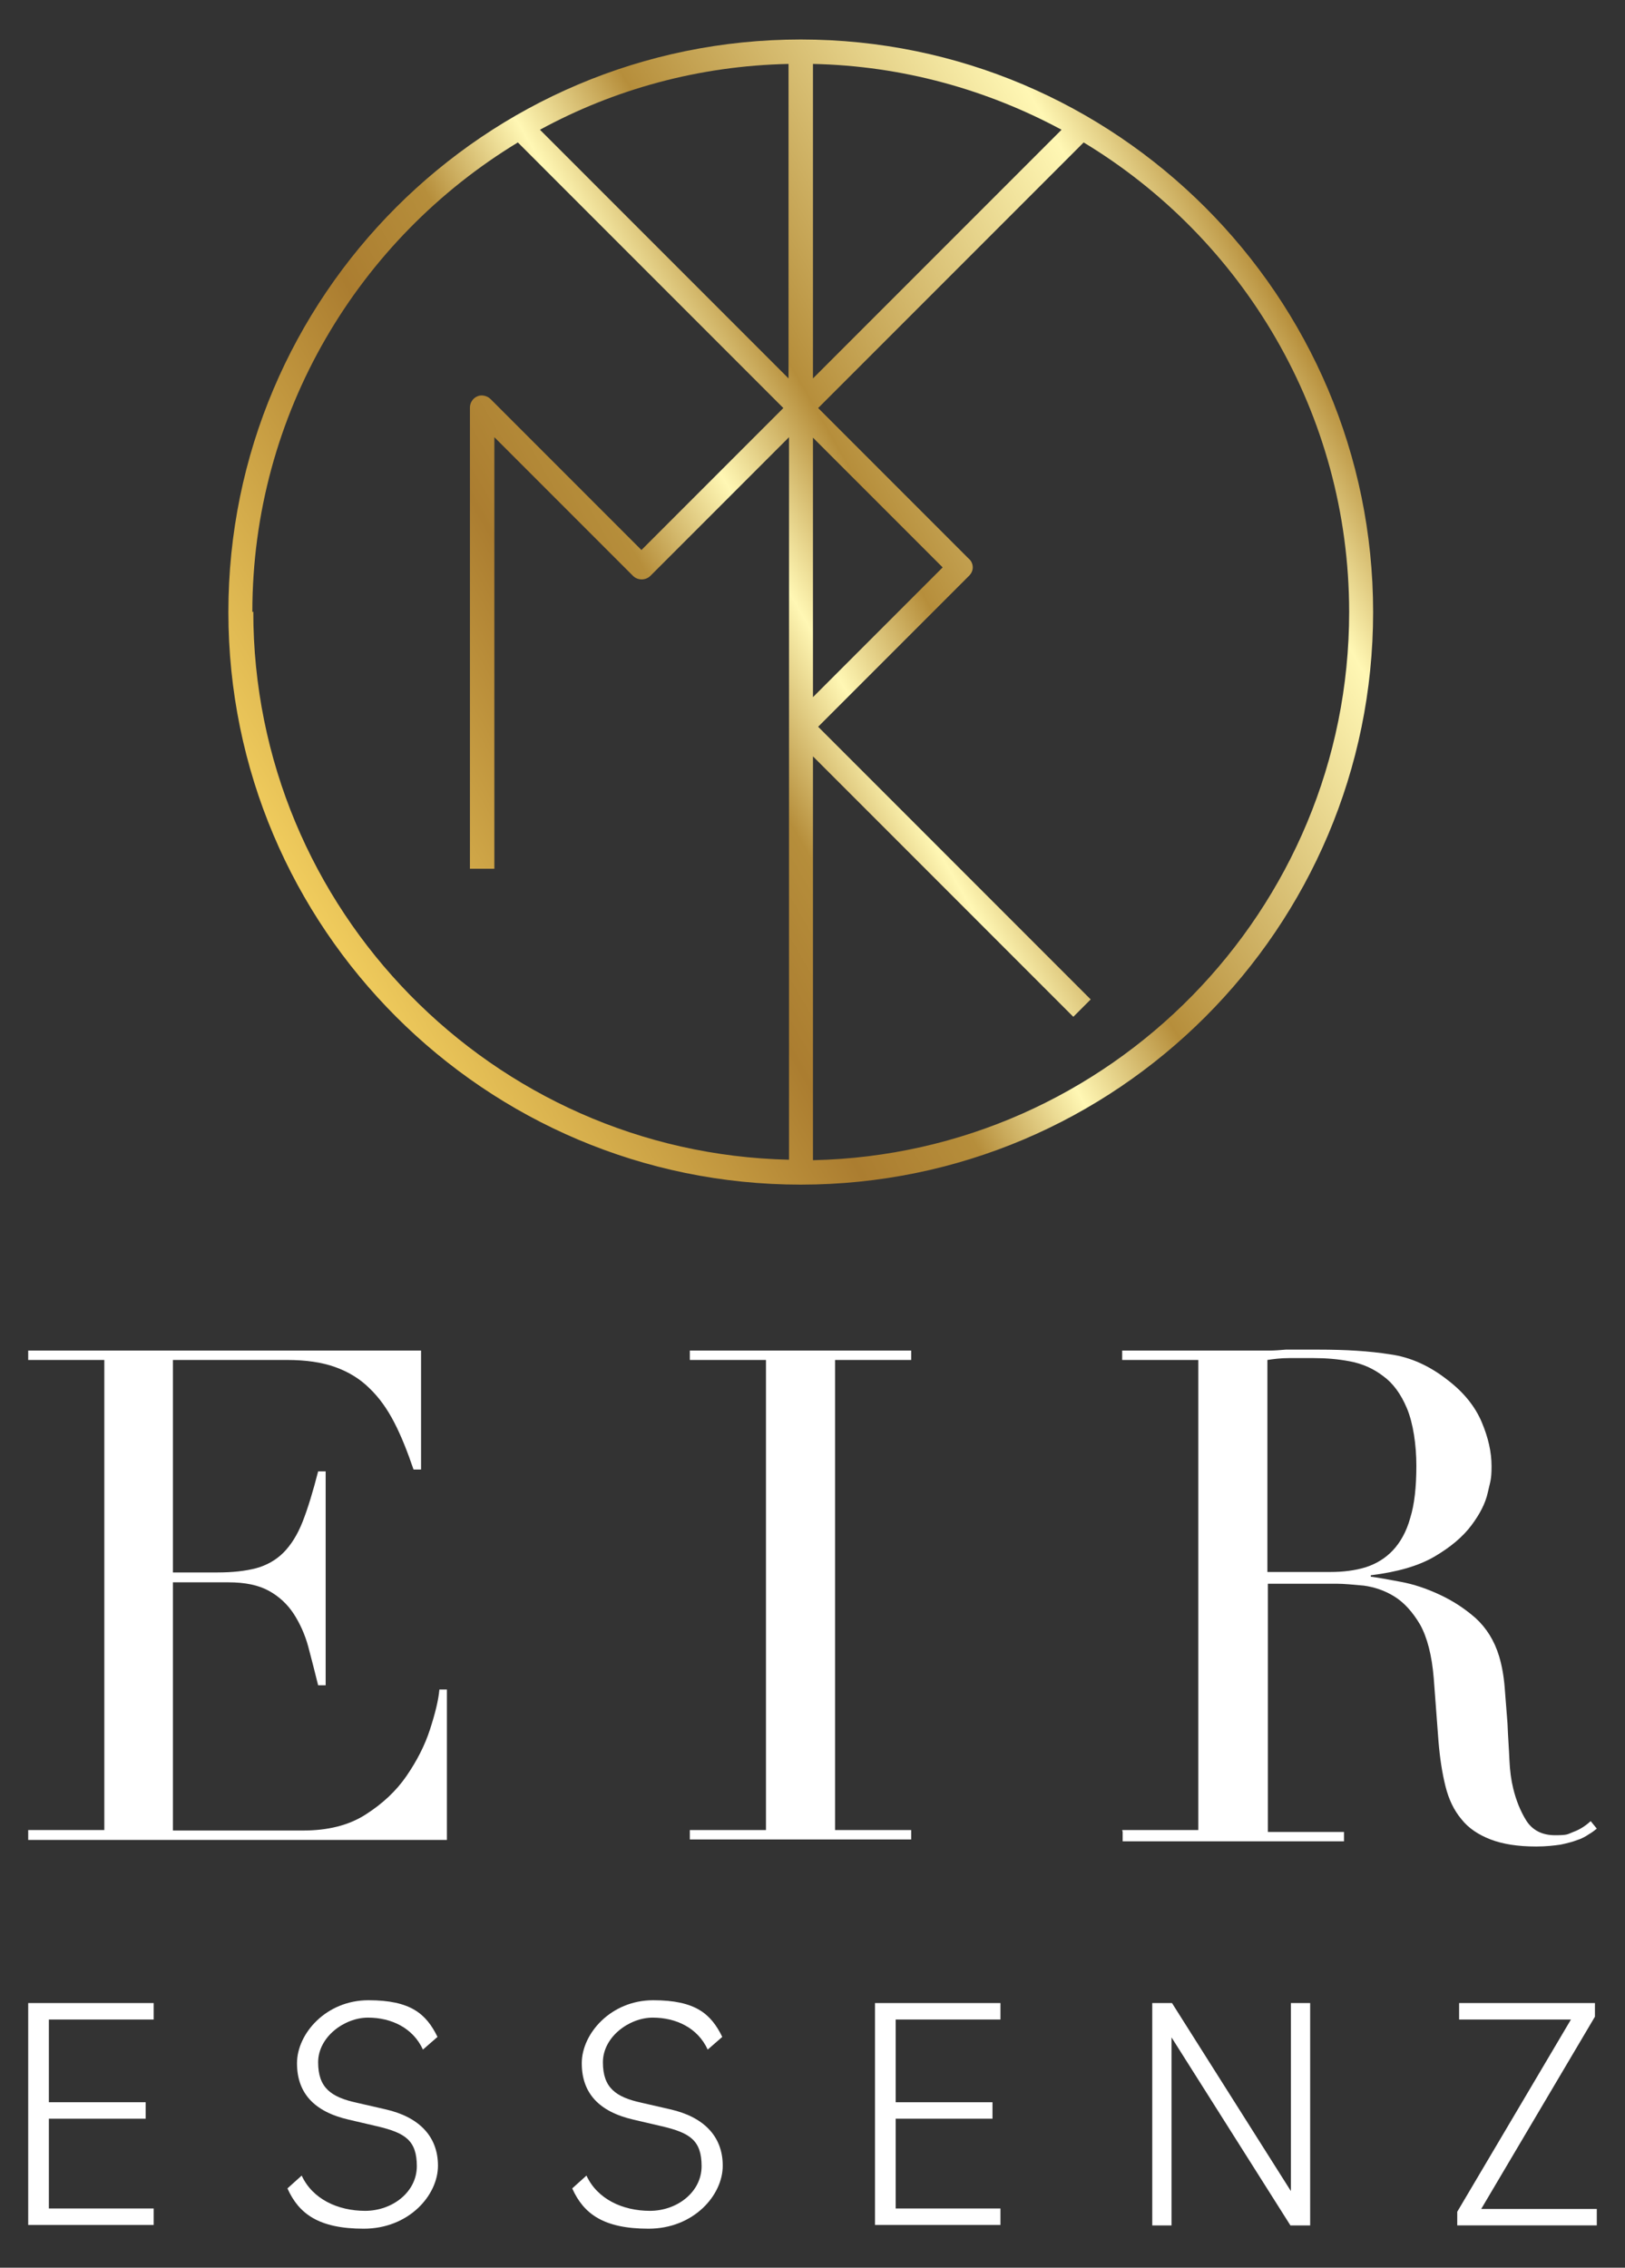 <?xml version="1.0" encoding="UTF-8"?>
<svg id="Ebene_1" xmlns="http://www.w3.org/2000/svg" xmlns:xlink="http://www.w3.org/1999/xlink" version="1.1" viewBox="0 0 345.8 482.4">
  <rect x="0" y="0" width="345.8" height="482.4" fill="#333333" stroke="none"/>
  <!-- Generator: Adobe Illustrator 29.6.1, SVG Export Plug-In . SVG Version: 2.1.1 Build 9)  -->
  <defs>
    <linearGradient id="Unbenannter_Verlauf_37" data-name="Unbenannter Verlauf 37" x1="64.9" y1="191.1" x2="275.8" y2="69.3" gradientUnits="userSpaceOnUse">
      <stop offset="0" stop-color="#b68e3b"/>
      <stop offset="0" stop-color="#f0cc5d"/>
      <stop offset=".3" stop-color="#ab7d30"/>
      <stop offset=".4" stop-color="#b68e3b"/>
      <stop offset=".5" stop-color="#fff7b4"/>
      <stop offset=".6" stop-color="#b68e3b"/>
      <stop offset=".9" stop-color="#fff7b4"/>
      <stop offset="1" stop-color="#b68e3b"/>
    </linearGradient>
  </defs>
  <path d="M170.4,8.4c-67.2,0-121.8,54.6-121.8,121.8s54.6,121.8,121.8,121.8,121.8-54.6,121.8-121.8S237.5,8.4,170.4,8.4ZM167.8,80.5l-52.9-52.9c15.8-8.6,33.8-13.6,52.9-14v66.9ZM173,93.1l27.6,27.6-27.6,27.6v-55.3ZM173,13.6c19.1.4,37.1,5.5,52.9,14l-52.9,52.9V13.6ZM53.7,130.2c0-42.3,22.7-79.4,56.5-99.9l56.5,56.5-30.2,30.2-32.1-32.1c-.7-.7-1.9-1-2.8-.6-1,.4-1.6,1.4-1.6,2.4v98.1h5.2v-91.8l29.5,29.5c1,1,2.7,1,3.7,0l29.5-29.5v61.5s0,0,0,0,0,0,0,0v92.2c-63.1-1.4-114-53.2-114-116.6ZM173,246.8v-85.9l55.4,55.4,3.7-3.7-58-58,32.1-32.1c.5-.5.8-1.1.8-1.8s-.3-1.4-.8-1.8l-32.1-32.1,56.5-56.5c33.8,20.4,56.5,57.6,56.5,99.9,0,63.4-50.9,115.2-114,116.6Z" fill="url(#Unbenannter_Verlauf_37)"/>
  <g>
    <path d="M6,389.3h16.2v-100H6v-2h83.6v25.3h-1.6c-1.3-3.8-2.6-7.1-4.1-10-1.5-2.9-3.2-5.3-5.3-7.3-2-2-4.5-3.5-7.3-4.5-2.8-1-6.2-1.5-10.2-1.5h-24.3v45.2h9.5c3.2,0,5.9-.3,8.2-.9,2.2-.6,4.2-1.7,5.8-3.3,1.6-1.6,3-3.8,4.1-6.6,1.1-2.8,2.2-6.4,3.3-10.7h1.6v45.5h-1.6c-.7-2.8-1.4-5.6-2.1-8.2-.7-2.6-1.8-5-3.1-7-1.3-2-3.1-3.7-5.3-4.9-2.2-1.2-5-1.8-8.6-1.8h-11.8v52.8h27.6c5.4,0,9.8-1.1,13.4-3.4,3.6-2.3,6.5-5,8.7-8.2,2.2-3.2,3.9-6.5,5-9.9,1.1-3.4,1.8-6.2,2-8.5h1.6v32H6v-2Z" fill="#fff"/>
    <path d="M146.8,389.3h16.2v-100h-16.2v-2h47.1v2h-16.2v100h16.2v2h-47.1v-2Z" fill="#fff"/>
    <path d="M238.8,389.3h16.2v-100h-16.2v-2h27.8c1.2,0,2.3,0,3.5,0,1.2,0,2.3-.1,3.5-.2,1.2,0,2.3,0,3.5,0,1.2,0,2.3,0,3.5,0,5.8,0,10.8.3,15.2,1,4.4.6,8.5,2.5,12.3,5.5,3.4,2.6,5.8,5.6,7.2,8.9,1.4,3.3,2.1,6.4,2.1,9.4s-.3,3.3-.8,5.6c-.5,2.3-1.7,4.6-3.5,7-1.8,2.4-4.4,4.6-7.8,6.6-3.4,2-7.9,3.3-13.6,4v.3c1.6.2,3.7.6,6.4,1.1,2.7.5,5.4,1.4,8.2,2.7,2.8,1.3,5.3,2.9,7.7,5,2.3,2.1,4,4.8,5,8.1.6,2,1,4.2,1.2,6.7.2,2.5.4,5,.6,7.7.1,2.6.3,5.2.4,7.6.1,2.4.4,4.5.8,6.1.6,2.5,1.5,4.8,2.8,6.9,1.3,2,3.3,3.1,6.1,3.1s2.6-.2,3.9-.7c1.4-.5,2.6-1.3,3.7-2.3l1.3,1.6c-.5.4-1,.8-1.7,1.2-.6.4-1.4.9-2.4,1.2-1,.4-2.2.7-3.6,1-1.4.2-3.1.4-5.2.4-3.9,0-7.1-.5-9.7-1.5-2.6-1-4.7-2.4-6.2-4.3-1.6-1.9-2.7-4.2-3.4-7-.7-2.8-1.2-6-1.5-9.7l-1-13.3c-.4-4.9-1.4-8.7-2.9-11.4-1.6-2.7-3.4-4.7-5.5-6-2.1-1.3-4.3-2-6.5-2.3-2.2-.2-4.2-.4-5.8-.4h-14.6v52.8h16.2v2h-47.1v-2ZM269.6,334.4h13.5c2.7,0,5.2-.3,7.5-1,2.2-.7,4.2-1.9,5.8-3.6,1.6-1.7,2.9-4,3.7-6.9.9-2.9,1.3-6.6,1.3-11.1s-.7-9.1-2-12.2c-1.3-3.1-3-5.4-5.1-6.9-2.1-1.6-4.4-2.6-7-3.1-2.6-.5-5.1-.7-7.7-.7s-3.5,0-5.3,0c-1.8,0-3.3.2-4.6.4v45.2Z" fill="#fff"/>
  </g>
  <g>
    <path d="M6,426.1h26.7v3.5H10.4v17.6h20.6v3.5H10.4v19.1h22.3v3.5H6v-47.3Z" fill="#fff"/>
    <path d="M61.2,465.5l3-2.7c2.3,5,7.7,7.5,13.5,7.5s11-4,11-9.5-2.5-7.1-8.5-8.5l-6-1.4c-7.4-1.7-11-5.7-11-12s6.2-13.4,15.2-13.4,12.3,2.9,14.7,7.8l-3.1,2.7c-2.1-4.6-6.7-6.8-11.7-6.8s-10.6,4.1-10.6,9.5,2.7,7.4,8.2,8.6l6.1,1.4c7.1,1.6,11.2,5.7,11.2,12s-6.2,13.4-15.8,13.4-13.8-3.2-16.2-8.5Z" fill="#fff"/>
    <path d="M121.8,465.5l3-2.7c2.3,5,7.7,7.5,13.5,7.5s11-4,11-9.5-2.5-7.1-8.5-8.5l-6-1.4c-7.4-1.7-11-5.7-11-12s6.2-13.4,15.2-13.4,12.3,2.9,14.7,7.8l-3.1,2.7c-2.1-4.6-6.7-6.8-11.7-6.8s-10.6,4.1-10.6,9.5,2.7,7.4,8.2,8.6l6.1,1.4c7.1,1.6,11.2,5.7,11.2,12s-6.2,13.4-15.8,13.4-13.8-3.2-16.2-8.5Z" fill="#fff"/>
    <path d="M186.2,426.1h26.7v3.5h-22.3v17.6h20.6v3.5h-20.6v19.1h22.3v3.5h-26.7v-47.3Z" fill="#fff"/>
    <path d="M245.2,426.1h4.2l25.3,40v-40h4.1v47.3h-4.2l-25.3-40v40h-4.1v-47.3Z" fill="#fff"/>
    <path d="M310.1,470.5l24.2-40.9h-23.8v-3.5h28.9v2.9l-24.2,40.9h24.6v3.5h-29.7v-2.9Z" fill="#fff"/>
  </g>
</svg>